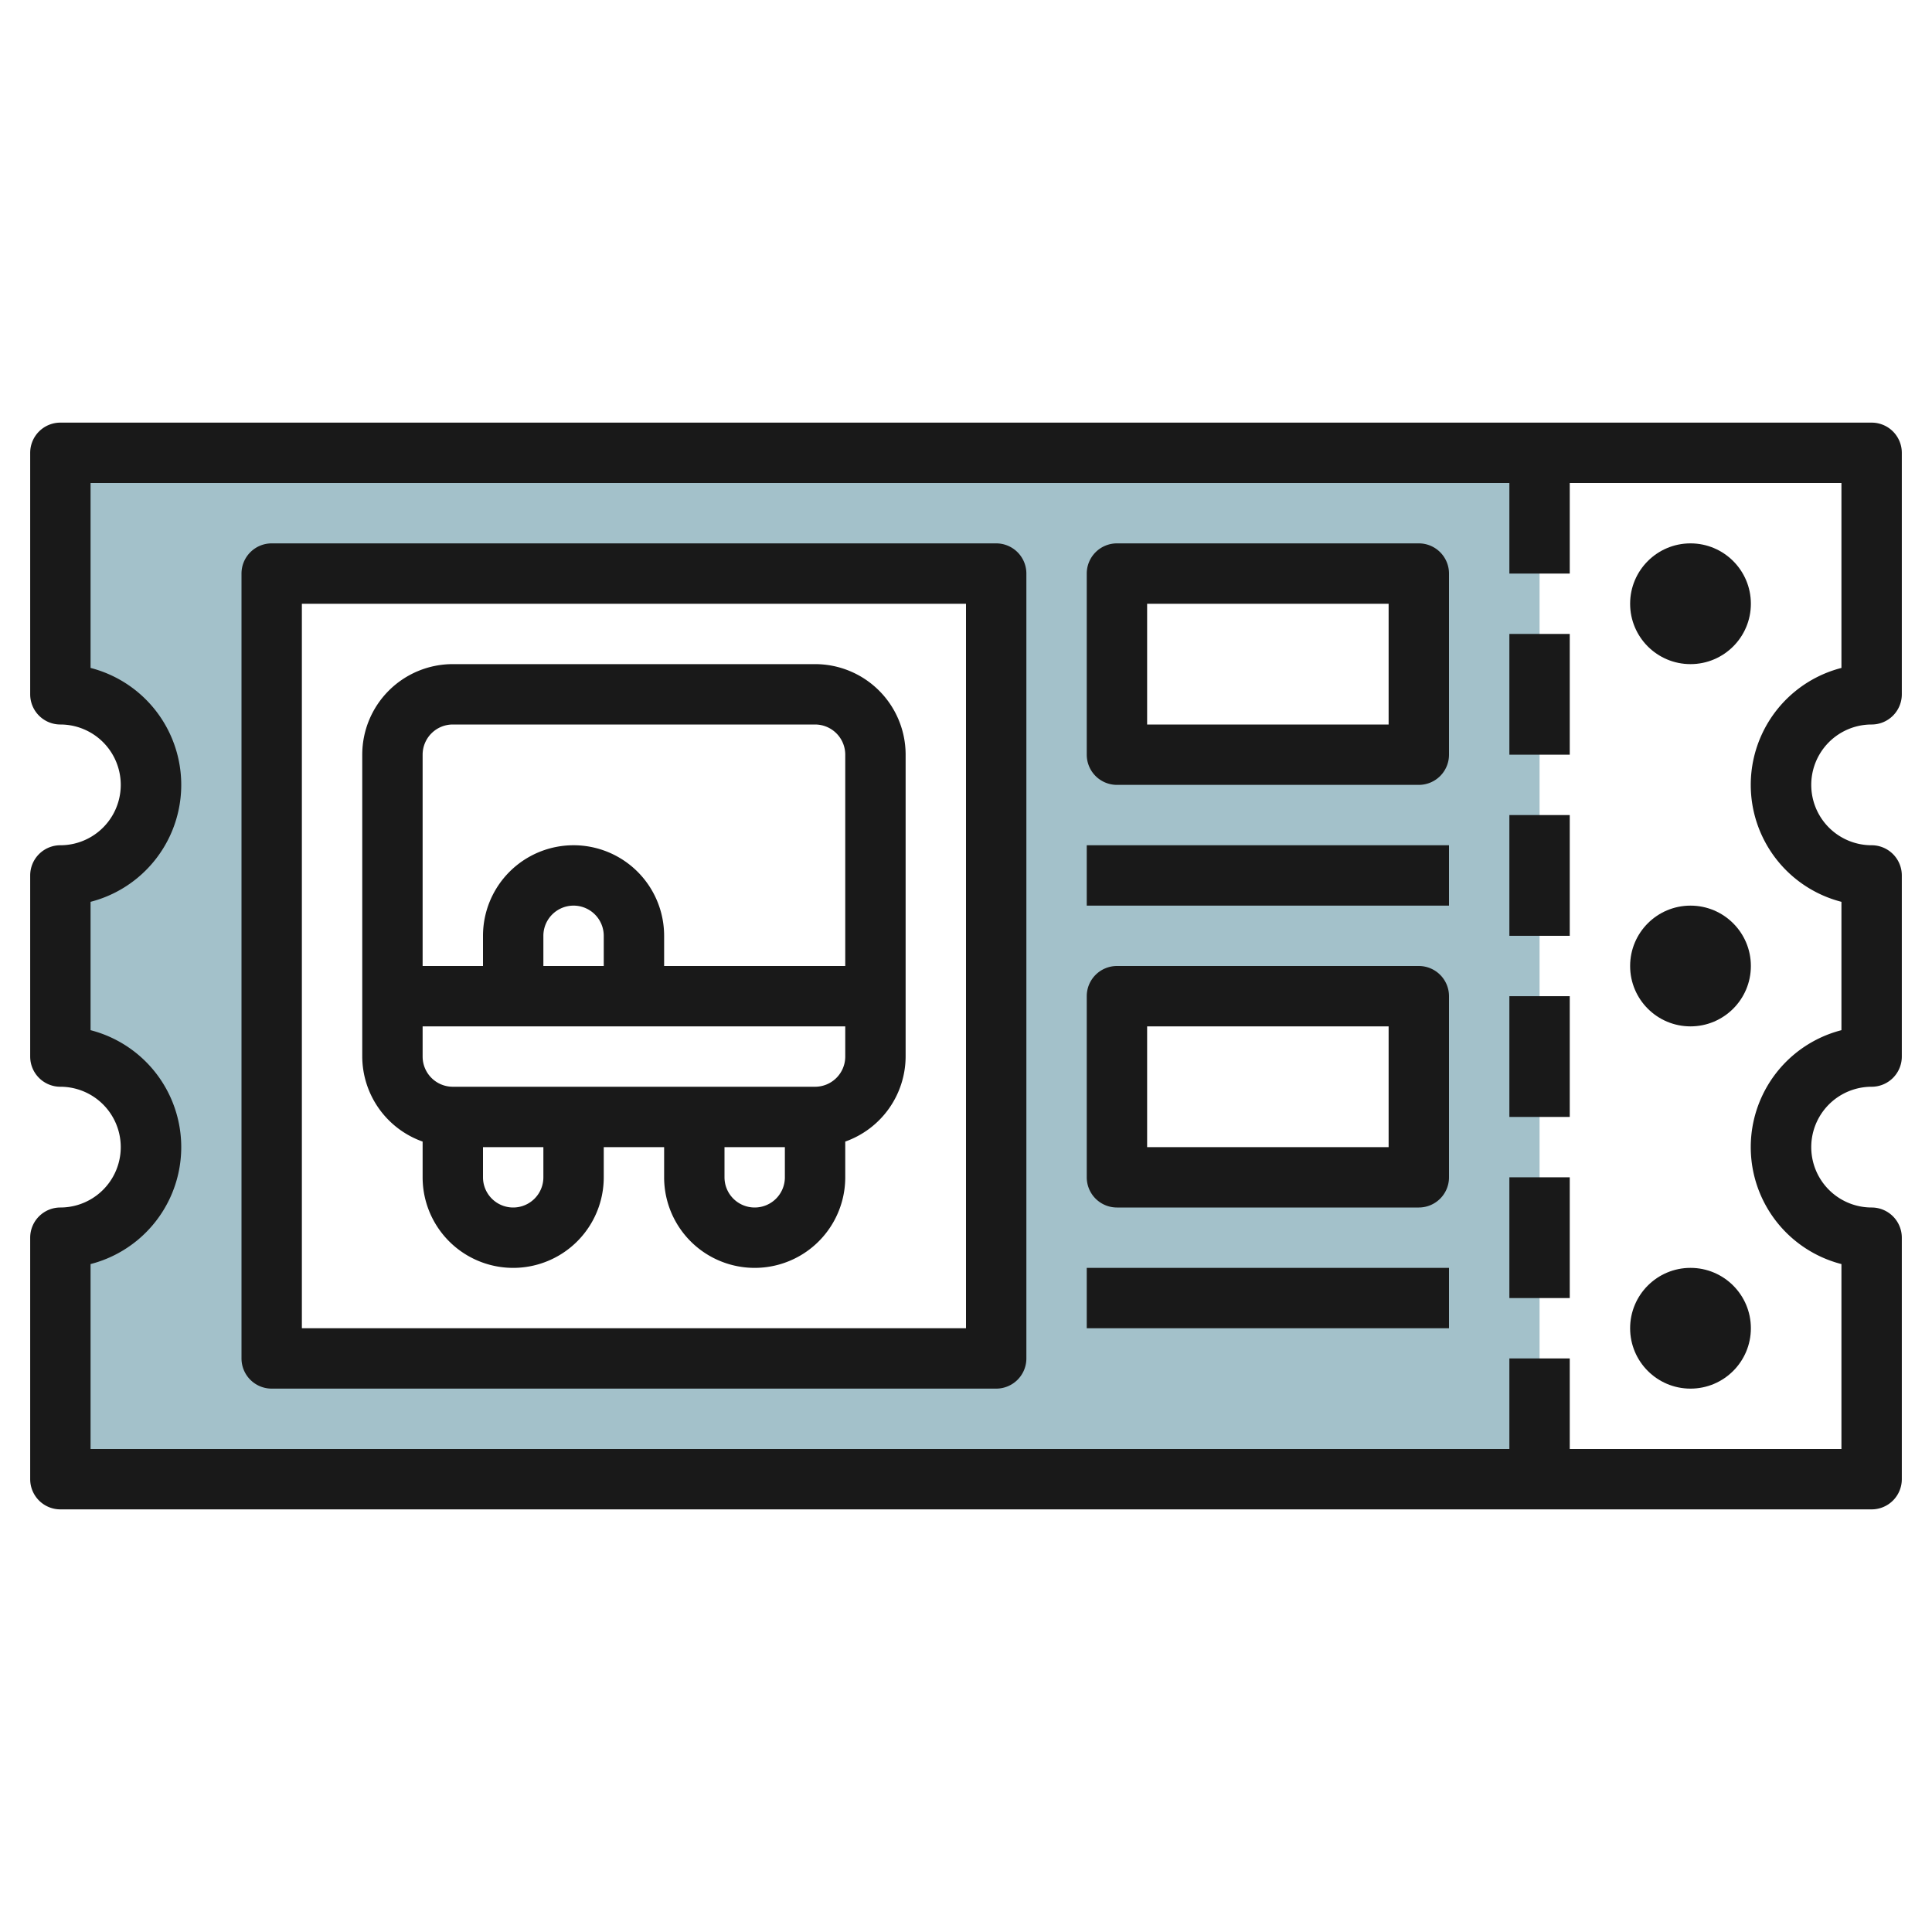 <svg id="Layer_3" height="512" viewBox="0 0 64 64" width="512" xmlns="http://www.w3.org/2000/svg" data-name="Layer 3"><path d="m2 15v8a3 3 0 0 1 0 6v6a3 3 0 0 1 0 6v8h49v-34zm31 30h-24v-26h24zm14-6h-10v-6h10zm0-14h-10v-6h10z" fill="#a3c1ca"/><g fill="#191919"><path d="m62 14h-60a1 1 0 0 0 -1 1v8a1 1 0 0 0 1 1 2 2 0 0 1 0 4 1 1 0 0 0 -1 1v6a1 1 0 0 0 1 1 2 2 0 0 1 0 4 1 1 0 0 0 -1 1v8a1 1 0 0 0 1 1h60a1 1 0 0 0 1-1v-8a1 1 0 0 0 -1-1 2 2 0 0 1 0-4 1 1 0 0 0 1-1v-6a1 1 0 0 0 -1-1 2 2 0 0 1 0-4 1 1 0 0 0 1-1v-8a1 1 0 0 0 -1-1zm-1 8.126a4 4 0 0 0 0 7.748v4.252a4 4 0 0 0 0 7.748v6.126h-9v-3h-2v3h-47v-6.126a4 4 0 0 0 0-7.748v-4.252a4 4 0 0 0 0-7.748v-6.126h47v3h2v-3h9z"/><path d="m33 18h-24a1 1 0 0 0 -1 1v26a1 1 0 0 0 1 1h24a1 1 0 0 0 1-1v-26a1 1 0 0 0 -1-1zm-1 26h-22v-24h22z"/><path d="m14 37.816v1.184a3 3 0 0 0 6 0v-1h2v1a3 3 0 0 0 6 0v-1.184a3 3 0 0 0 2-2.816v-10a3 3 0 0 0 -3-3h-12a3 3 0 0 0 -3 3v10a3 3 0 0 0 2 2.816zm4 1.184a1 1 0 0 1 -2 0v-1h2zm7 1a1 1 0 0 1 -1-1v-1h2v1a1 1 0 0 1 -1 1zm2-4h-12a1 1 0 0 1 -1-1v-1h14v1a1 1 0 0 1 -1 1zm-7-4h-2v-1a1 1 0 0 1 2 0zm-5-8h12a1 1 0 0 1 1 1v7h-6v-1a3 3 0 0 0 -6 0v1h-2v-7a1 1 0 0 1 1-1z"/><path d="m50 21h2v4h-2z"/><path d="m50 27h2v4h-2z"/><path d="m50 33h2v4h-2z"/><path d="m50 39h2v4h-2z"/><path d="m47 18h-10a1 1 0 0 0 -1 1v6a1 1 0 0 0 1 1h10a1 1 0 0 0 1-1v-6a1 1 0 0 0 -1-1zm-1 6h-8v-4h8z"/><path d="m36 28h12v2h-12z"/><path d="m47 32h-10a1 1 0 0 0 -1 1v6a1 1 0 0 0 1 1h10a1 1 0 0 0 1-1v-6a1 1 0 0 0 -1-1zm-1 6h-8v-4h8z"/><path d="m36 42h12v2h-12z"/><circle cx="56" cy="20" r="2"/><circle cx="56" cy="44" r="2"/><circle cx="56" cy="32" r="2"/></g></svg>